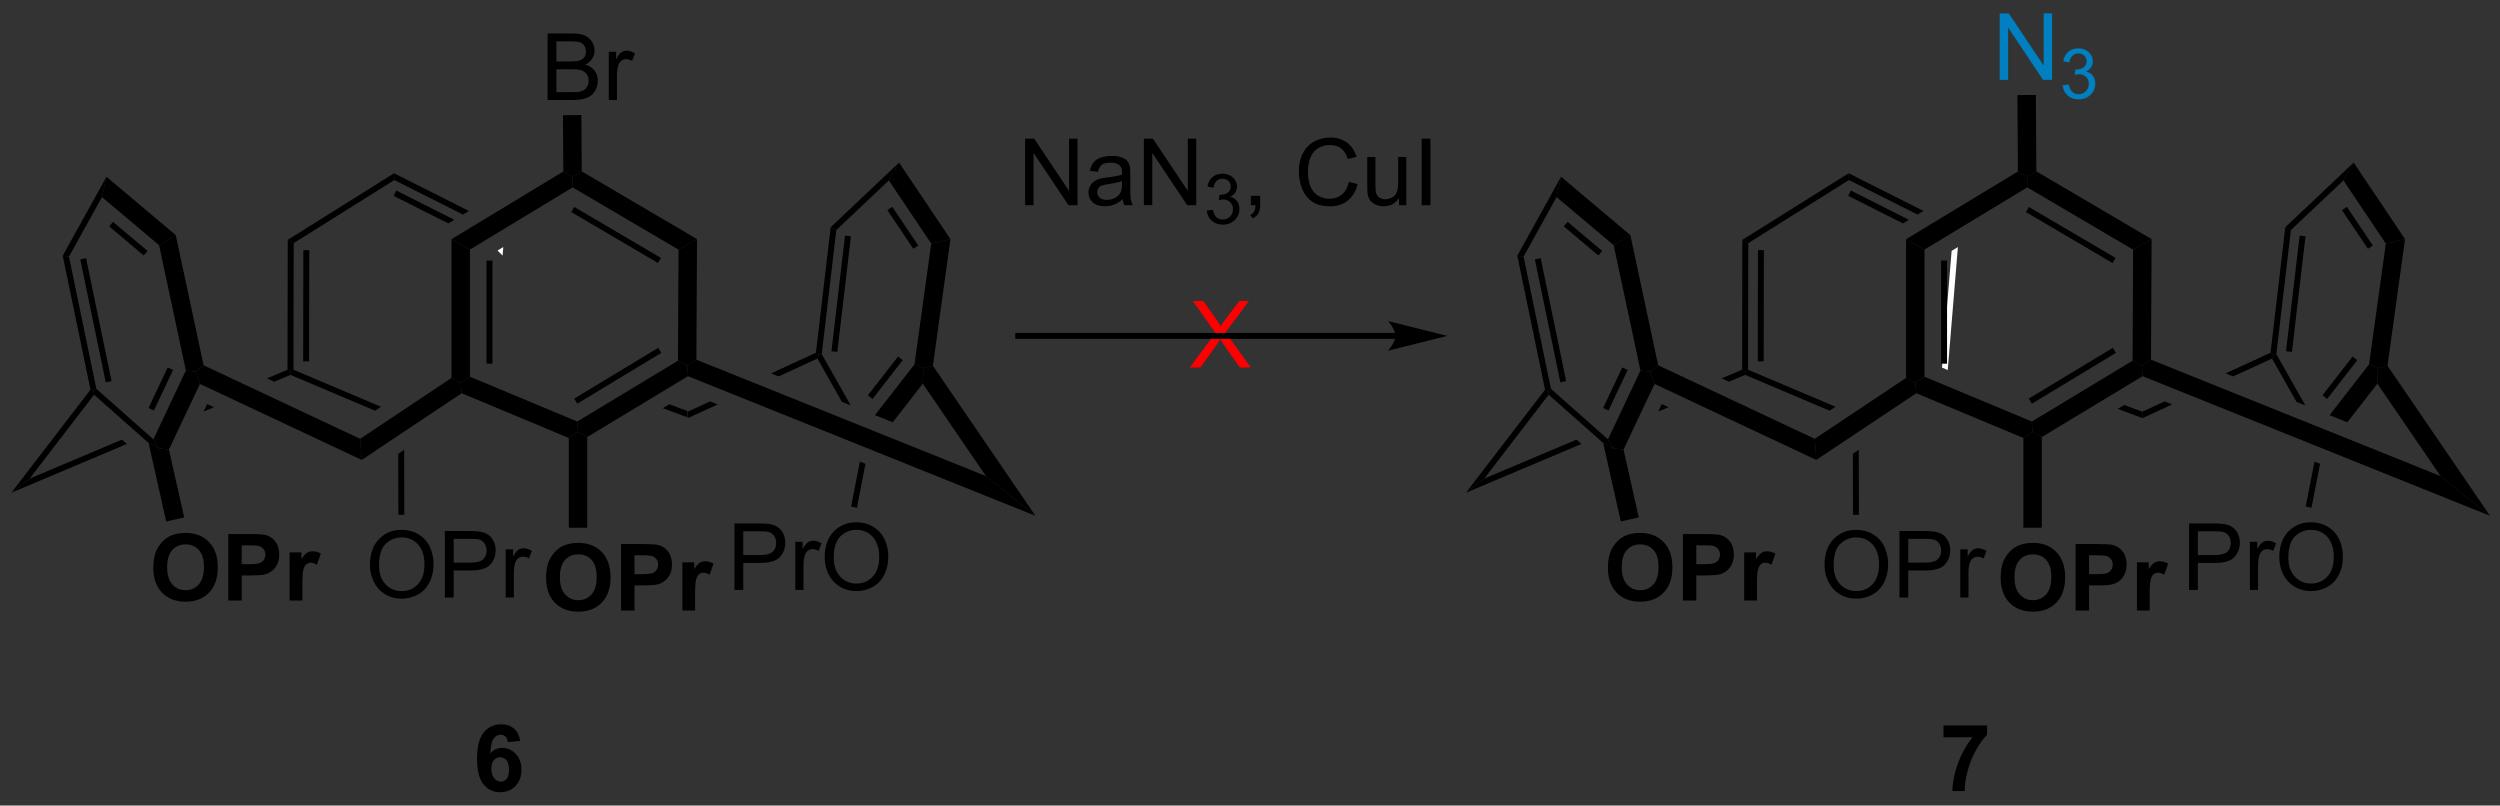 <?xml version="1.0" encoding="UTF-8"?>
<!DOCTYPE svg PUBLIC '-//W3C//DTD SVG 1.0//EN'
          'http://www.w3.org/TR/2001/REC-SVG-20010904/DTD/svg10.dtd'>
<svg stroke-dasharray="none" shape-rendering="auto" xmlns="http://www.w3.org/2000/svg" font-family="'Dialog'" text-rendering="auto" width="90" fill-opacity="1" color-interpolation="auto" color-rendering="auto" preserveAspectRatio="xMidYMid meet" font-size="12px" viewBox="0 0 90 29" fill="black" xmlns:xlink="http://www.w3.org/1999/xlink" stroke="black" image-rendering="auto" stroke-miterlimit="10" stroke-linecap="square" stroke-linejoin="miter" font-style="normal" stroke-width="1" height="29" stroke-dashoffset="0" font-weight="normal" stroke-opacity="1"
><rect x="0" y="0" width="90" height="29" fill="#333333" stroke="none"/><!--Generated by the Batik Graphics2D SVG Generator--><defs id="genericDefs"
  /><g
  ><defs id="defs1"
    ><clipPath clipPathUnits="userSpaceOnUse" id="clipPath1"
      ><path d="M0.633 1.583 L222.215 1.583 L222.215 72.577 L0.633 72.577 L0.633 1.583 Z"
      /></clipPath
      ><clipPath clipPathUnits="userSpaceOnUse" id="clipPath2"
      ><path d="M2.821 351.156 L2.821 420.176 L218.243 420.176 L218.243 351.156 Z"
      /></clipPath
    ></defs
    ><g transform="scale(0.406,0.406) translate(-0.633,-1.583) matrix(1.029,0,0,1.029,-2.269,-359.616)"
    ><path d="M60.49 385.854 L59.933 386.191 L59.933 386.191 L62.064 386.985 L62.044 386.433 L60.49 385.854 Z" stroke="none" clip-path="url(#clipPath2)"
    /></g
    ><g transform="matrix(0.418,0,0,0.418,-1.179,-146.708)"
    ><path d="M27.583 382.816 L25.819 383.561 L25.819 383.561 L26.44 383.853 L26.44 383.853 L27.838 383.263 L27.838 382.986 L27.583 382.816 ZM20.664 385.774 L20.359 386.42 L20.359 386.42 L21.244 386.046 L21.244 386.046 L20.664 385.774 ZM13.322 388.837 L5.376 392.192 L3.794 393.413 L13.746 389.212 L13.746 389.212 L13.322 388.837 Z" stroke="none" clip-path="url(#clipPath2)"
    /></g
    ><g transform="matrix(0.418,0,0,0.418,-1.179,-146.708)"
    ><path d="M49.85 400.729 Q49.85 399.854 50.111 399.26 Q50.306 398.823 50.645 398.476 Q50.983 398.127 51.384 397.958 Q51.921 397.731 52.619 397.731 Q53.884 397.731 54.645 398.518 Q55.405 399.302 55.405 400.7 Q55.405 402.088 54.65 402.872 Q53.897 403.656 52.634 403.656 Q51.358 403.656 50.603 402.877 Q49.85 402.096 49.85 400.729 ZM51.041 400.69 Q51.041 401.661 51.488 402.164 Q51.939 402.666 52.632 402.666 Q53.322 402.666 53.764 402.169 Q54.21 401.669 54.21 400.674 Q54.21 399.69 53.777 399.205 Q53.345 398.721 52.632 398.721 Q51.916 398.721 51.478 399.211 Q51.041 399.7 51.041 400.69 ZM56.307 403.557 L56.307 397.83 L58.162 397.83 Q59.216 397.83 59.537 397.916 Q60.029 398.044 60.359 398.476 Q60.693 398.909 60.693 399.591 Q60.693 400.12 60.5 400.479 Q60.31 400.838 60.016 401.044 Q59.721 401.247 59.417 401.315 Q59.003 401.396 58.216 401.396 L57.464 401.396 L57.464 403.557 L56.307 403.557 ZM57.464 398.799 L57.464 400.424 L58.096 400.424 Q58.779 400.424 59.008 400.336 Q59.24 400.245 59.37 400.054 Q59.503 399.862 59.503 399.606 Q59.503 399.294 59.318 399.091 Q59.136 398.888 58.854 398.838 Q58.646 398.799 58.021 398.799 L57.464 398.799 ZM62.685 403.557 L61.589 403.557 L61.589 399.409 L62.607 399.409 L62.607 399.997 Q62.87 399.58 63.078 399.448 Q63.287 399.315 63.552 399.315 Q63.927 399.315 64.276 399.521 L63.935 400.479 Q63.659 400.299 63.419 400.299 Q63.19 400.299 63.029 400.427 Q62.87 400.552 62.776 400.885 Q62.685 401.216 62.685 402.276 L62.685 403.557 Z" stroke="none" clip-path="url(#clipPath2)"
    /></g
    ><g transform="matrix(0.418,0,0,0.418,-1.179,-146.708)"
    ><path d="M34.682 399.647 Q34.682 398.22 35.448 397.416 Q36.214 396.608 37.425 396.608 Q38.216 396.608 38.852 396.988 Q39.49 397.366 39.823 398.043 Q40.159 398.72 40.159 399.579 Q40.159 400.452 39.807 401.139 Q39.456 401.827 38.81 402.181 Q38.167 402.535 37.419 402.535 Q36.612 402.535 35.974 402.145 Q35.339 401.751 35.011 401.077 Q34.682 400.4 34.682 399.647 ZM35.464 399.658 Q35.464 400.694 36.018 401.291 Q36.576 401.884 37.417 401.884 Q38.271 401.884 38.823 401.283 Q39.378 400.681 39.378 399.577 Q39.378 398.876 39.141 398.356 Q38.904 397.835 38.448 397.548 Q37.995 397.259 37.427 397.259 Q36.623 397.259 36.042 397.814 Q35.464 398.366 35.464 399.658 ZM41.134 402.436 L41.134 396.71 L43.296 396.71 Q43.866 396.71 44.166 396.764 Q44.587 396.835 44.871 397.033 Q45.158 397.228 45.332 397.585 Q45.507 397.939 45.507 398.366 Q45.507 399.095 45.041 399.603 Q44.577 400.108 43.361 400.108 L41.892 400.108 L41.892 402.436 L41.134 402.436 ZM41.892 399.431 L43.374 399.431 Q44.108 399.431 44.416 399.158 Q44.725 398.884 44.725 398.389 Q44.725 398.03 44.543 397.775 Q44.361 397.517 44.064 397.436 Q43.874 397.384 43.358 397.384 L41.892 397.384 L41.892 399.431 ZM46.374 402.436 L46.374 398.288 L47.007 398.288 L47.007 398.916 Q47.249 398.475 47.452 398.335 Q47.658 398.194 47.905 398.194 Q48.259 398.194 48.626 398.421 L48.384 399.072 Q48.126 398.921 47.869 398.921 Q47.639 398.921 47.455 399.059 Q47.272 399.197 47.194 399.444 Q47.077 399.819 47.077 400.264 L47.077 402.436 L46.374 402.436 Z" stroke="none" clip-path="url(#clipPath2)"
    /></g
    ><g transform="matrix(0.418,0,0,0.418,-1.179,-146.708)"
    ><path d="M66.077 401.785 L66.077 396.059 L68.239 396.059 Q68.809 396.059 69.108 396.113 Q69.53 396.184 69.814 396.382 Q70.1 396.577 70.275 396.934 Q70.45 397.288 70.45 397.715 Q70.45 398.444 69.983 398.952 Q69.52 399.457 68.304 399.457 L66.835 399.457 L66.835 401.785 L66.077 401.785 ZM66.835 398.78 L68.317 398.78 Q69.051 398.78 69.358 398.507 Q69.668 398.233 69.668 397.738 Q69.668 397.379 69.486 397.124 Q69.304 396.866 69.007 396.785 Q68.817 396.733 68.301 396.733 L66.835 396.733 L66.835 398.78 ZM71.317 401.785 L71.317 397.637 L71.95 397.637 L71.95 398.264 Q72.192 397.824 72.395 397.684 Q72.6 397.543 72.848 397.543 Q73.202 397.543 73.569 397.77 L73.327 398.421 Q73.069 398.27 72.811 398.27 Q72.582 398.27 72.397 398.408 Q72.215 398.546 72.137 398.793 Q72.02 399.168 72.02 399.613 L72.02 401.785 L71.317 401.785 ZM73.848 398.996 Q73.848 397.569 74.614 396.764 Q75.379 395.957 76.59 395.957 Q77.382 395.957 78.017 396.337 Q78.655 396.715 78.989 397.392 Q79.325 398.069 79.325 398.928 Q79.325 399.801 78.973 400.488 Q78.621 401.176 77.975 401.53 Q77.332 401.884 76.585 401.884 Q75.778 401.884 75.14 401.494 Q74.504 401.1 74.176 400.426 Q73.848 399.749 73.848 398.996 ZM74.629 399.007 Q74.629 400.043 75.184 400.639 Q75.741 401.233 76.582 401.233 Q77.436 401.233 77.989 400.632 Q78.543 400.03 78.543 398.926 Q78.543 398.225 78.306 397.705 Q78.069 397.184 77.614 396.897 Q77.16 396.608 76.593 396.608 Q75.788 396.608 75.207 397.163 Q74.629 397.715 74.629 399.007 Z" stroke="none" clip-path="url(#clipPath2)"
    /></g
    ><g transform="matrix(0.418,0,0,0.418,-1.179,-146.708)"
    ><path d="M11.119 384.465 L10.886 384.6 L10.613 384.537 L8.222 372.998 L8.76 373.079 ZM12.428 383.799 L10.235 373.214 L9.735 373.318 L11.928 383.903 Z" stroke="none" clip-path="url(#clipPath2)"
    /></g
    ><g transform="matrix(0.418,0,0,0.418,-1.179,-146.708)"
    ><path d="M16.031 388.812 L16.537 389.6 L15.617 389.127 L10.922 384.972 L10.886 384.6 L11.119 384.465 Z" stroke="none" clip-path="url(#clipPath2)"
    /></g
    ><g transform="matrix(0.418,0,0,0.418,-1.179,-146.708)"
    ><path d="M17.371 389.692 L16.537 389.6 L16.031 388.812 L18.829 382.889 L19.662 382.986 L20.041 384.041 ZM16.074 386.332 L17.722 382.843 L17.261 382.625 L15.613 386.114 Z" stroke="none" clip-path="url(#clipPath2)"
    /></g
    ><g transform="matrix(0.418,0,0,0.418,-1.179,-146.708)"
    ><path d="M76.877 390.73 L76.121 394.606 L76.621 394.704 L77.359 390.923 L77.359 390.923 L76.877 390.73 Z" stroke="none" clip-path="url(#clipPath2)"
    /></g
    ><g transform="matrix(0.418,0,0,0.418,-1.179,-146.708)"
    ><path d="M84.677 371.572 L83.021 371.954 L79.372 366.515 L80.253 364.98 ZM81.903 372.118 L79.669 368.789 L79.245 369.073 L81.479 372.402 Z" stroke="none" clip-path="url(#clipPath2)"
    /></g
    ><g transform="matrix(0.418,0,0,0.418,-1.179,-146.708)"
    ><path d="M80.253 364.98 L79.372 366.515 L74.847 370.791 L74.362 370.547 Z" stroke="none" clip-path="url(#clipPath2)"
    /></g
    ><g transform="matrix(0.418,0,0,0.418,-1.179,-146.708)"
    ><path d="M74.362 370.547 L74.847 370.791 L73.592 381.474 L73.329 381.527 L73.092 381.355 ZM75.599 371.265 L74.428 381.225 L74.935 381.285 L76.106 371.325 Z" stroke="none" clip-path="url(#clipPath2)"
    /></g
    ><g transform="matrix(0.418,0,0,0.418,-1.179,-146.708)"
    ><path d="M73.592 381.474 L73.329 381.527 L73.222 381.857 L75.331 385.587 L75.331 385.587 L76.089 385.892 L76.089 385.892 L73.592 381.474 Z" stroke="none" clip-path="url(#clipPath2)"
    /></g
    ><g transform="matrix(0.418,0,0,0.418,-1.179,-146.708)"
    ><path d="M16.521 372.09 L17.959 371.226 L20.355 382.435 L19.662 382.986 L18.829 382.889 Z" stroke="none" clip-path="url(#clipPath2)"
    /></g
    ><g transform="matrix(0.418,0,0,0.418,-1.179,-146.708)"
    ><path d="M11.604 367.95 L11.991 366.201 L17.959 371.226 L16.521 372.09 ZM12.223 370.473 L15.2 372.98 L15.529 372.589 L12.552 370.083 Z" stroke="none" clip-path="url(#clipPath2)"
    /></g
    ><g transform="matrix(0.418,0,0,0.418,-1.179,-146.708)"
    ><path d="M8.76 373.079 L8.222 372.998 L11.991 366.201 L11.604 367.95 Z" stroke="none" clip-path="url(#clipPath2)"
    /></g
    ><g transform="matrix(0.418,0,0,0.418,-1.179,-146.708)"
    ><path d="M28.093 382.817 L27.838 382.986 L27.838 383.263 L35.12 386.347 L35.12 386.347 L35.628 386.008 L35.628 386.008 L28.093 382.817 Z" stroke="none" clip-path="url(#clipPath2)"
    /></g
    ><g transform="matrix(0.418,0,0,0.418,-1.179,-146.708)"
    ><path d="M28.947 372.52 L28.93 382.095 L29.44 382.096 L29.457 372.521 L28.947 372.52 ZM27.603 371.633 L27.583 382.816 L27.838 382.986 L28.093 382.817 L28.113 371.916 L27.603 371.633 Z" stroke="none" clip-path="url(#clipPath2)"
    /></g
    ><g transform="matrix(0.418,0,0,0.418,-1.179,-146.708)"
    ><path d="M36.756 365.898 L36.783 366.483 L28.113 371.916 L27.603 371.633 Z" stroke="none" clip-path="url(#clipPath2)"
    /></g
    ><g transform="matrix(0.418,0,0,0.418,-1.179,-146.708)"
    ><path d="M83.167 382.478 L82.338 382.673 L81.582 382.354 L83.021 371.954 L84.677 371.572 Z" stroke="none" clip-path="url(#clipPath2)"
    /></g
    ><g transform="matrix(0.418,0,0,0.418,-1.179,-146.708)"
    ><path d="M53.395 396.429 L51.808 396.429 L51.808 388.696 L52.601 388.168 L53.395 388.615 Z" stroke="none" clip-path="url(#clipPath2)"
    /></g
    ><g transform="matrix(0.418,0,0,0.418,-1.179,-146.708)"
    ><path d="M37.629 389.716 L37.12 390.056 L37.131 395.315 L37.641 395.314 L37.629 389.716 Z" stroke="none" clip-path="url(#clipPath2)"
    /></g
    ><g transform="matrix(0.418,0,0,0.418,-1.179,-146.708)"
    ><path d="M62.798 381.955 L62.002 382.491 L61.21 382.042 L61.258 372.476 L62.85 371.57 Z" stroke="none" clip-path="url(#clipPath2)"
    /></g
    ><g transform="matrix(0.418,0,0,0.418,-1.179,-146.708)"
    ><path d="M62.85 371.57 L61.258 372.476 L52.139 367.114 L52.133 366.19 L52.923 365.734 ZM59.746 373.189 L52.28 368.8 L52.022 369.239 L59.488 373.629 Z" stroke="none" clip-path="url(#clipPath2)"
    /></g
    ><g transform="matrix(0.418,0,0,0.418,-1.179,-146.708)"
    ><path d="M59.51 380.933 L52.274 385.303 L52.538 385.74 L59.774 381.37 L59.51 380.933 ZM61.21 382.042 L52.536 387.28 L52.601 388.168 L53.395 388.615 L62.073 383.375 L62.002 382.491 L61.21 382.042 Z" stroke="none" clip-path="url(#clipPath2)"
    /></g
    ><g transform="matrix(0.418,0,0,0.418,-1.179,-146.708)"
    ><path d="M16.025 399.87 Q16.025 398.995 16.285 398.401 Q16.481 397.963 16.819 397.617 Q17.158 397.268 17.559 397.099 Q18.095 396.872 18.793 396.872 Q20.059 396.872 20.819 397.659 Q21.58 398.443 21.58 399.841 Q21.58 401.229 20.825 402.013 Q20.072 402.797 18.809 402.797 Q17.533 402.797 16.778 402.018 Q16.025 401.237 16.025 399.87 ZM17.215 399.831 Q17.215 400.802 17.663 401.305 Q18.114 401.807 18.806 401.807 Q19.496 401.807 19.939 401.31 Q20.384 400.81 20.384 399.815 Q20.384 398.831 19.952 398.346 Q19.52 397.862 18.806 397.862 Q18.09 397.862 17.653 398.351 Q17.215 398.841 17.215 399.831 ZM22.482 402.698 L22.482 396.971 L24.336 396.971 Q25.391 396.971 25.711 397.057 Q26.203 397.185 26.534 397.617 Q26.867 398.049 26.867 398.732 Q26.867 399.26 26.675 399.62 Q26.485 399.979 26.19 400.185 Q25.896 400.388 25.591 400.456 Q25.177 400.536 24.391 400.536 L23.638 400.536 L23.638 402.698 L22.482 402.698 ZM23.638 397.94 L23.638 399.565 L24.271 399.565 Q24.953 399.565 25.183 399.476 Q25.414 399.385 25.545 399.195 Q25.677 399.002 25.677 398.747 Q25.677 398.435 25.492 398.232 Q25.31 398.029 25.029 397.979 Q24.821 397.94 24.196 397.94 L23.638 397.94 ZM28.86 402.698 L27.763 402.698 L27.763 398.549 L28.782 398.549 L28.782 399.138 Q29.045 398.721 29.253 398.588 Q29.461 398.456 29.727 398.456 Q30.102 398.456 30.451 398.661 L30.11 399.62 Q29.834 399.44 29.594 399.44 Q29.365 399.44 29.203 399.568 Q29.045 399.693 28.951 400.026 Q28.86 400.357 28.86 401.417 L28.86 402.698 Z" stroke="none" clip-path="url(#clipPath2)"
    /></g
    ><g transform="matrix(0.418,0,0,0.418,-1.179,-146.708)"
    ><path d="M80.163 381.683 L77.567 385.019 L77.97 385.333 L80.566 381.997 L80.163 381.683 ZM81.582 382.354 L78.176 386.73 L78.176 386.73 L79.708 387.346 L79.708 387.346 L82.297 384.019 L82.338 382.673 L81.582 382.354 Z" stroke="none" clip-path="url(#clipPath2)"
    /></g
    ><g transform="matrix(0.418,0,0,0.418,-1.179,-146.708)"
    ><path d="M73.092 381.355 L69.225 383.133 L69.225 383.133 L69.876 383.395 L69.876 383.395 L73.222 381.857 L73.329 381.527 L73.092 381.355 ZM63.976 385.545 L62.044 386.433 L62.064 386.985 L64.628 385.807 L63.976 385.545 Z" stroke="none" clip-path="url(#clipPath2)"
    /></g
    ><g transform="matrix(0.418,0,0,0.418,-1.179,-146.708)"
    ><path d="M62.073 383.375 L62.002 382.491 L62.798 381.955 L87.733 391.976 L91.995 395.399 Z" stroke="none" clip-path="url(#clipPath2)"
    /></g
    ><g transform="matrix(0.418,0,0,0.418,-1.179,-146.708)"
    ><path d="M82.297 384.019 L82.338 382.673 L83.167 382.478 L91.995 395.399 L87.733 391.976 Z" stroke="none" clip-path="url(#clipPath2)"
    /></g
    ><g transform="matrix(0.418,0,0,0.418,-1.179,-146.708)"
    ><path d="M15.617 389.127 L16.537 389.6 L17.371 389.692 L18.684 395.538 L17.135 395.886 Z" stroke="none" clip-path="url(#clipPath2)"
    /></g
    ><g transform="matrix(0.418,0,0,0.418,-1.179,-146.708)"
    ><path d="M33.837 388.769 L33.973 390.587 L20.041 384.041 L19.662 382.986 L20.355 382.435 Z" stroke="none" clip-path="url(#clipPath2)"
    /></g
    ><g transform="matrix(0.418,0,0,0.418,-1.179,-146.708)"
    ><path d="M10.613 384.537 L10.886 384.6 L10.922 384.972 L5.376 392.192 L3.794 393.413 Z" stroke="none" clip-path="url(#clipPath2)"
    /></g
    ><g fill="white" transform="matrix(0.418,0,0,0.418,-1.179,-146.708)" stroke="white"
    ><path d="M46.167 372.254 L45.671 372.554 L45.671 372.554 L46.106 372.99 L46.106 372.99 L46.167 372.254 Z" stroke="none" clip-path="url(#clipPath2)"
    /></g
    ><g transform="matrix(0.418,0,0,0.418,-1.179,-146.708)"
    ><path d="M36.756 365.898 L36.783 366.483 L42.688 369.456 L42.688 369.456 L43.203 369.144 L43.203 369.144 L36.756 365.898 ZM36.951 367.388 L36.721 367.844 L41.432 370.216 L41.432 370.216 L41.947 369.904 L41.947 369.904 L36.951 367.388 Z" stroke="none" clip-path="url(#clipPath2)"
    /></g
    ><g transform="matrix(0.418,0,0,0.418,-1.179,-146.708)"
    ><path d="M43.292 372.47 L41.704 371.576 L51.336 365.745 L52.133 366.19 L52.139 367.114 Z" stroke="none" clip-path="url(#clipPath2)"
    /></g
    ><g transform="matrix(0.418,0,0,0.418,-1.179,-146.708)"
    ><path d="M33.973 390.587 L33.837 388.769 L41.704 383.524 L42.498 383.949 L42.585 384.845 Z" stroke="none" clip-path="url(#clipPath2)"
    /></g
    ><g transform="matrix(0.418,0,0,0.418,-1.179,-146.708)"
    ><path d="M42.585 384.845 L42.498 383.949 L43.292 383.42 L52.536 387.28 L52.601 388.168 L51.808 388.696 Z" stroke="none" clip-path="url(#clipPath2)"
    /></g
    ><g transform="matrix(0.418,0,0,0.418,-1.179,-146.708)"
    ><path d="M41.704 371.576 L43.292 372.47 L43.292 383.42 L42.498 383.949 L41.704 383.524 ZM44.723 373.421 L44.723 382.297 L45.233 382.297 L45.233 373.421 Z" stroke="none" clip-path="url(#clipPath2)"
    /></g
    ><g transform="matrix(0.418,0,0,0.418,-1.179,-146.708)"
    ><path d="M185.766 385.854 L185.209 386.191 L185.209 386.191 L187.34 386.985 L187.32 386.433 L185.766 385.854 Z" stroke="none" clip-path="url(#clipPath2)"
    /></g
    ><g transform="matrix(0.418,0,0,0.418,-1.179,-146.708)"
    ><path d="M152.859 382.816 L151.095 383.561 L151.095 383.561 L151.716 383.853 L151.716 383.853 L153.114 383.263 L153.114 382.986 L152.859 382.816 ZM145.94 385.774 L145.635 386.42 L145.635 386.42 L146.519 386.046 L146.519 386.046 L145.94 385.774 ZM138.598 388.837 L130.652 392.192 L129.07 393.413 L139.022 389.212 L139.022 389.212 L138.598 388.837 Z" stroke="none" clip-path="url(#clipPath2)"
    /></g
    ><g transform="matrix(0.418,0,0,0.418,-1.179,-146.708)"
    ><path d="M175.126 400.729 Q175.126 399.854 175.387 399.26 Q175.582 398.823 175.921 398.476 Q176.259 398.127 176.66 397.958 Q177.197 397.731 177.895 397.731 Q179.16 397.731 179.921 398.518 Q180.681 399.302 180.681 400.7 Q180.681 402.088 179.926 402.872 Q179.173 403.656 177.91 403.656 Q176.634 403.656 175.879 402.877 Q175.126 402.096 175.126 400.729 ZM176.317 400.69 Q176.317 401.661 176.764 402.164 Q177.215 402.666 177.908 402.666 Q178.598 402.666 179.041 402.169 Q179.486 401.669 179.486 400.674 Q179.486 399.69 179.054 399.205 Q178.621 398.721 177.908 398.721 Q177.192 398.721 176.754 399.211 Q176.317 399.7 176.317 400.69 ZM181.583 403.557 L181.583 397.83 L183.438 397.83 Q184.492 397.83 184.813 397.916 Q185.305 398.044 185.636 398.476 Q185.969 398.909 185.969 399.591 Q185.969 400.12 185.776 400.479 Q185.586 400.838 185.292 401.044 Q184.998 401.247 184.693 401.315 Q184.279 401.396 183.492 401.396 L182.74 401.396 L182.74 403.557 L181.583 403.557 ZM182.74 398.799 L182.74 400.424 L183.373 400.424 Q184.055 400.424 184.284 400.336 Q184.516 400.245 184.646 400.054 Q184.779 399.862 184.779 399.606 Q184.779 399.294 184.594 399.091 Q184.412 398.888 184.13 398.838 Q183.922 398.799 183.297 398.799 L182.74 398.799 ZM187.961 403.557 L186.865 403.557 L186.865 399.409 L187.883 399.409 L187.883 399.997 Q188.146 399.58 188.354 399.448 Q188.563 399.315 188.828 399.315 Q189.203 399.315 189.552 399.521 L189.211 400.479 Q188.935 400.299 188.696 400.299 Q188.466 400.299 188.305 400.427 Q188.146 400.552 188.052 400.885 Q187.961 401.216 187.961 402.276 L187.961 403.557 Z" stroke="none" clip-path="url(#clipPath2)"
    /></g
    ><g transform="matrix(0.418,0,0,0.418,-1.179,-146.708)"
    ><path d="M159.958 399.647 Q159.958 398.22 160.724 397.416 Q161.49 396.608 162.701 396.608 Q163.492 396.608 164.128 396.988 Q164.766 397.366 165.099 398.043 Q165.435 398.72 165.435 399.579 Q165.435 400.452 165.083 401.139 Q164.732 401.827 164.086 402.181 Q163.443 402.535 162.695 402.535 Q161.888 402.535 161.25 402.145 Q160.615 401.751 160.286 401.077 Q159.958 400.4 159.958 399.647 ZM160.74 399.658 Q160.74 400.694 161.294 401.291 Q161.852 401.884 162.693 401.884 Q163.547 401.884 164.099 401.283 Q164.654 400.681 164.654 399.577 Q164.654 398.876 164.417 398.356 Q164.18 397.835 163.724 397.548 Q163.271 397.259 162.703 397.259 Q161.899 397.259 161.318 397.814 Q160.74 398.366 160.74 399.658 ZM166.41 402.436 L166.41 396.71 L168.572 396.71 Q169.142 396.71 169.441 396.764 Q169.863 396.835 170.147 397.033 Q170.434 397.228 170.608 397.585 Q170.783 397.939 170.783 398.366 Q170.783 399.095 170.316 399.603 Q169.853 400.108 168.637 400.108 L167.168 400.108 L167.168 402.436 L166.41 402.436 ZM167.168 399.431 L168.65 399.431 Q169.384 399.431 169.691 399.158 Q170.001 398.884 170.001 398.389 Q170.001 398.03 169.819 397.775 Q169.637 397.517 169.34 397.436 Q169.15 397.384 168.634 397.384 L167.168 397.384 L167.168 399.431 ZM171.65 402.436 L171.65 398.288 L172.283 398.288 L172.283 398.916 Q172.525 398.475 172.728 398.335 Q172.934 398.194 173.181 398.194 Q173.535 398.194 173.902 398.421 L173.66 399.072 Q173.402 398.921 173.145 398.921 Q172.916 398.921 172.731 399.059 Q172.548 399.197 172.47 399.444 Q172.353 399.819 172.353 400.264 L172.353 402.436 L171.65 402.436 Z" stroke="none" clip-path="url(#clipPath2)"
    /></g
    ><g transform="matrix(0.418,0,0,0.418,-1.179,-146.708)"
    ><path d="M191.353 401.785 L191.353 396.059 L193.514 396.059 Q194.085 396.059 194.384 396.113 Q194.806 396.184 195.09 396.382 Q195.376 396.577 195.551 396.934 Q195.726 397.288 195.726 397.715 Q195.726 398.444 195.259 398.952 Q194.796 399.457 193.58 399.457 L192.111 399.457 L192.111 401.785 L191.353 401.785 ZM192.111 398.78 L193.593 398.78 Q194.327 398.78 194.634 398.507 Q194.944 398.233 194.944 397.738 Q194.944 397.379 194.762 397.124 Q194.58 396.866 194.283 396.785 Q194.093 396.733 193.577 396.733 L192.111 396.733 L192.111 398.78 ZM196.593 401.785 L196.593 397.637 L197.226 397.637 L197.226 398.264 Q197.468 397.824 197.671 397.684 Q197.876 397.543 198.124 397.543 Q198.478 397.543 198.845 397.77 L198.603 398.421 Q198.345 398.27 198.088 398.27 Q197.858 398.27 197.673 398.408 Q197.491 398.546 197.413 398.793 Q197.296 399.168 197.296 399.613 L197.296 401.785 L196.593 401.785 ZM199.124 398.996 Q199.124 397.569 199.889 396.764 Q200.655 395.957 201.866 395.957 Q202.658 395.957 203.293 396.337 Q203.931 396.715 204.264 397.392 Q204.601 398.069 204.601 398.928 Q204.601 399.801 204.249 400.488 Q203.897 401.176 203.251 401.53 Q202.608 401.884 201.861 401.884 Q201.054 401.884 200.416 401.494 Q199.78 401.1 199.452 400.426 Q199.124 399.749 199.124 398.996 ZM199.905 399.007 Q199.905 400.043 200.46 400.639 Q201.017 401.233 201.858 401.233 Q202.713 401.233 203.264 400.632 Q203.819 400.03 203.819 398.926 Q203.819 398.225 203.582 397.705 Q203.345 397.184 202.889 396.897 Q202.436 396.608 201.869 396.608 Q201.064 396.608 200.483 397.163 Q199.905 397.715 199.905 399.007 Z" stroke="none" clip-path="url(#clipPath2)"
    /></g
    ><g transform="matrix(0.418,0,0,0.418,-1.179,-146.708)"
    ><path d="M136.395 384.465 L136.162 384.6 L135.889 384.537 L133.498 372.998 L134.036 373.079 ZM137.704 383.799 L135.511 373.214 L135.011 373.318 L137.204 383.903 Z" stroke="none" clip-path="url(#clipPath2)"
    /></g
    ><g transform="matrix(0.418,0,0,0.418,-1.179,-146.708)"
    ><path d="M141.307 388.812 L141.813 389.6 L140.893 389.127 L136.198 384.972 L136.162 384.6 L136.395 384.465 Z" stroke="none" clip-path="url(#clipPath2)"
    /></g
    ><g transform="matrix(0.418,0,0,0.418,-1.179,-146.708)"
    ><path d="M142.647 389.692 L141.813 389.6 L141.307 388.812 L144.105 382.889 L144.938 382.986 L145.317 384.041 ZM141.35 386.332 L142.999 382.843 L142.537 382.625 L140.889 386.114 Z" stroke="none" clip-path="url(#clipPath2)"
    /></g
    ><g transform="matrix(0.418,0,0,0.418,-1.179,-146.708)"
    ><path d="M202.154 390.73 L201.397 394.606 L201.898 394.704 L202.636 390.923 L202.636 390.923 L202.154 390.73 Z" stroke="none" clip-path="url(#clipPath2)"
    /></g
    ><g transform="matrix(0.418,0,0,0.418,-1.179,-146.708)"
    ><path d="M209.952 371.572 L208.297 371.954 L204.648 366.515 L205.53 364.98 ZM207.179 372.118 L204.945 368.789 L204.521 369.073 L206.755 372.402 Z" stroke="none" clip-path="url(#clipPath2)"
    /></g
    ><g transform="matrix(0.418,0,0,0.418,-1.179,-146.708)"
    ><path d="M205.53 364.98 L204.648 366.515 L200.123 370.791 L199.638 370.547 Z" stroke="none" clip-path="url(#clipPath2)"
    /></g
    ><g transform="matrix(0.418,0,0,0.418,-1.179,-146.708)"
    ><path d="M199.638 370.547 L200.123 370.791 L198.868 381.474 L198.605 381.527 L198.368 381.355 ZM200.875 371.265 L199.704 381.225 L200.211 381.285 L201.382 371.325 Z" stroke="none" clip-path="url(#clipPath2)"
    /></g
    ><g transform="matrix(0.418,0,0,0.418,-1.179,-146.708)"
    ><path d="M198.868 381.474 L198.605 381.527 L198.498 381.857 L200.607 385.587 L200.607 385.587 L201.365 385.892 L201.365 385.892 L198.868 381.474 Z" stroke="none" clip-path="url(#clipPath2)"
    /></g
    ><g transform="matrix(0.418,0,0,0.418,-1.179,-146.708)"
    ><path d="M141.797 372.09 L143.235 371.226 L145.631 382.435 L144.938 382.986 L144.105 382.889 Z" stroke="none" clip-path="url(#clipPath2)"
    /></g
    ><g transform="matrix(0.418,0,0,0.418,-1.179,-146.708)"
    ><path d="M136.88 367.95 L137.267 366.201 L143.235 371.226 L141.797 372.09 ZM137.5 370.473 L140.476 372.98 L140.805 372.589 L137.828 370.083 Z" stroke="none" clip-path="url(#clipPath2)"
    /></g
    ><g transform="matrix(0.418,0,0,0.418,-1.179,-146.708)"
    ><path d="M134.036 373.079 L133.498 372.998 L137.267 366.201 L136.88 367.95 Z" stroke="none" clip-path="url(#clipPath2)"
    /></g
    ><g transform="matrix(0.418,0,0,0.418,-1.179,-146.708)"
    ><path d="M153.369 382.817 L153.114 382.986 L153.114 383.263 L160.396 386.347 L160.396 386.347 L160.905 386.008 L160.905 386.008 L153.369 382.817 Z" stroke="none" clip-path="url(#clipPath2)"
    /></g
    ><g transform="matrix(0.418,0,0,0.418,-1.179,-146.708)"
    ><path d="M154.223 372.52 L154.206 382.095 L154.716 382.096 L154.733 372.521 L154.223 372.52 ZM152.879 371.633 L152.859 382.816 L153.114 382.986 L153.369 382.817 L153.389 371.916 L152.879 371.633 Z" stroke="none" clip-path="url(#clipPath2)"
    /></g
    ><g transform="matrix(0.418,0,0,0.418,-1.179,-146.708)"
    ><path d="M162.032 365.898 L162.059 366.483 L153.389 371.916 L152.879 371.633 Z" stroke="none" clip-path="url(#clipPath2)"
    /></g
    ><g transform="matrix(0.418,0,0,0.418,-1.179,-146.708)"
    ><path d="M208.443 382.478 L207.614 382.673 L206.857 382.354 L208.297 371.954 L209.952 371.572 Z" stroke="none" clip-path="url(#clipPath2)"
    /></g
    ><g transform="matrix(0.418,0,0,0.418,-1.179,-146.708)"
    ><path d="M178.671 396.429 L177.084 396.429 L177.084 388.696 L177.877 388.168 L178.671 388.615 Z" stroke="none" clip-path="url(#clipPath2)"
    /></g
    ><g transform="matrix(0.418,0,0,0.418,-1.179,-146.708)"
    ><path d="M162.905 389.716 L162.396 390.056 L162.396 390.056 L162.407 395.315 L162.917 395.314 L162.905 389.716 Z" stroke="none" clip-path="url(#clipPath2)"
    /></g
    ><g transform="matrix(0.418,0,0,0.418,-1.179,-146.708)"
    ><path d="M188.074 381.955 L187.278 382.491 L186.486 382.042 L186.534 372.476 L188.126 371.57 Z" stroke="none" clip-path="url(#clipPath2)"
    /></g
    ><g transform="matrix(0.418,0,0,0.418,-1.179,-146.708)"
    ><path d="M188.126 371.57 L186.534 372.476 L177.415 367.114 L177.409 366.19 L178.2 365.734 ZM185.022 373.189 L177.556 368.8 L177.298 369.239 L184.764 373.629 Z" stroke="none" clip-path="url(#clipPath2)"
    /></g
    ><g transform="matrix(0.418,0,0,0.418,-1.179,-146.708)"
    ><path d="M184.786 380.933 L177.55 385.303 L177.814 385.74 L185.05 381.37 L184.786 380.933 ZM186.486 382.042 L177.812 387.28 L177.877 388.168 L178.671 388.615 L187.349 383.375 L187.278 382.491 L186.486 382.042 Z" stroke="none" clip-path="url(#clipPath2)"
    /></g
    ><g transform="matrix(0.418,0,0,0.418,-1.179,-146.708)"
    ><path d="M141.301 399.87 Q141.301 398.995 141.562 398.401 Q141.757 397.963 142.095 397.617 Q142.434 397.268 142.835 397.099 Q143.371 396.872 144.069 396.872 Q145.335 396.872 146.095 397.659 Q146.856 398.443 146.856 399.841 Q146.856 401.229 146.101 402.013 Q145.348 402.797 144.085 402.797 Q142.809 402.797 142.054 402.018 Q141.301 401.237 141.301 399.87 ZM142.491 399.831 Q142.491 400.802 142.939 401.305 Q143.39 401.807 144.082 401.807 Q144.773 401.807 145.215 401.31 Q145.661 400.81 145.661 399.815 Q145.661 398.831 145.228 398.346 Q144.796 397.862 144.082 397.862 Q143.366 397.862 142.929 398.351 Q142.491 398.841 142.491 399.831 ZM147.758 402.698 L147.758 396.971 L149.612 396.971 Q150.667 396.971 150.987 397.057 Q151.48 397.185 151.81 397.617 Q152.144 398.049 152.144 398.732 Q152.144 399.26 151.951 399.62 Q151.761 399.979 151.466 400.185 Q151.172 400.388 150.868 400.456 Q150.453 400.536 149.667 400.536 L148.914 400.536 L148.914 402.698 L147.758 402.698 ZM148.914 397.94 L148.914 399.565 L149.547 399.565 Q150.23 399.565 150.459 399.476 Q150.69 399.385 150.821 399.195 Q150.953 399.002 150.953 398.747 Q150.953 398.435 150.769 398.232 Q150.586 398.029 150.305 397.979 Q150.097 397.94 149.472 397.94 L148.914 397.94 ZM154.136 402.698 L153.039 402.698 L153.039 398.549 L154.058 398.549 L154.058 399.138 Q154.321 398.721 154.529 398.588 Q154.737 398.456 155.003 398.456 Q155.378 398.456 155.727 398.661 L155.386 399.62 Q155.11 399.44 154.87 399.44 Q154.641 399.44 154.48 399.568 Q154.321 399.693 154.227 400.026 Q154.136 400.357 154.136 401.417 L154.136 402.698 Z" stroke="none" clip-path="url(#clipPath2)"
    /></g
    ><g transform="matrix(0.418,0,0,0.418,-1.179,-146.708)"
    ><path d="M205.44 381.683 L202.843 385.019 L203.246 385.333 L205.842 381.997 L205.44 381.683 ZM206.857 382.354 L203.452 386.73 L203.452 386.73 L204.984 387.346 L204.984 387.346 L207.573 384.019 L207.614 382.673 L206.857 382.354 Z" stroke="none" clip-path="url(#clipPath2)"
    /></g
    ><g transform="matrix(0.418,0,0,0.418,-1.179,-146.708)"
    ><path d="M198.368 381.355 L194.501 383.133 L194.501 383.133 L195.153 383.395 L195.153 383.395 L198.498 381.857 L198.605 381.527 L198.368 381.355 ZM189.252 385.545 L187.32 386.433 L187.34 386.985 L189.904 385.807 L189.904 385.807 L189.252 385.545 Z" stroke="none" clip-path="url(#clipPath2)"
    /></g
    ><g transform="matrix(0.418,0,0,0.418,-1.179,-146.708)"
    ><path d="M187.349 383.375 L187.278 382.491 L188.074 381.955 L213.009 391.976 L217.271 395.399 Z" stroke="none" clip-path="url(#clipPath2)"
    /></g
    ><g transform="matrix(0.418,0,0,0.418,-1.179,-146.708)"
    ><path d="M207.573 384.019 L207.614 382.673 L208.443 382.478 L217.271 395.399 L213.009 391.976 Z" stroke="none" clip-path="url(#clipPath2)"
    /></g
    ><g transform="matrix(0.418,0,0,0.418,-1.179,-146.708)"
    ><path d="M140.893 389.127 L141.813 389.6 L142.647 389.692 L143.96 395.538 L142.411 395.886 Z" stroke="none" clip-path="url(#clipPath2)"
    /></g
    ><g transform="matrix(0.418,0,0,0.418,-1.179,-146.708)"
    ><path d="M159.113 388.769 L159.249 390.587 L145.317 384.041 L144.938 382.986 L145.631 382.435 Z" stroke="none" clip-path="url(#clipPath2)"
    /></g
    ><g transform="matrix(0.418,0,0,0.418,-1.179,-146.708)"
    ><path d="M135.889 384.537 L136.162 384.6 L136.198 384.972 L130.652 392.192 L129.07 393.413 Z" stroke="none" clip-path="url(#clipPath2)"
    /></g
    ><g fill="white" transform="matrix(0.418,0,0,0.418,-1.179,-146.708)" stroke="white"
    ><path d="M171.443 372.254 L170.904 372.58 L170.904 372.58 L170.074 382.636 L170.074 382.636 L170.569 382.843 L170.569 382.843 L171.443 372.254 Z" stroke="none" clip-path="url(#clipPath2)"
    /></g
    ><g transform="matrix(0.418,0,0,0.418,-1.179,-146.708)"
    ><path d="M162.032 365.898 L162.059 366.483 L167.964 369.456 L167.964 369.456 L168.479 369.144 L162.032 365.898 ZM162.227 367.388 L161.997 367.844 L166.708 370.216 L166.708 370.216 L167.223 369.904 L162.227 367.388 Z" stroke="none" clip-path="url(#clipPath2)"
    /></g
    ><g transform="matrix(0.418,0,0,0.418,-1.179,-146.708)"
    ><path d="M168.568 372.47 L166.981 371.576 L176.612 365.745 L177.409 366.19 L177.415 367.114 Z" stroke="none" clip-path="url(#clipPath2)"
    /></g
    ><g transform="matrix(0.418,0,0,0.418,-1.179,-146.708)"
    ><path d="M159.249 390.587 L159.113 388.769 L166.981 383.524 L167.774 383.949 L167.861 384.845 Z" stroke="none" clip-path="url(#clipPath2)"
    /></g
    ><g transform="matrix(0.418,0,0,0.418,-1.179,-146.708)"
    ><path d="M167.861 384.845 L167.774 383.949 L168.568 383.42 L177.812 387.28 L177.877 388.168 L177.084 388.696 Z" stroke="none" clip-path="url(#clipPath2)"
    /></g
    ><g transform="matrix(0.418,0,0,0.418,-1.179,-146.708)"
    ><path d="M166.981 371.576 L168.568 372.47 L168.568 383.42 L167.774 383.949 L166.981 383.524 ZM169.999 373.421 L169.999 382.297 L170.509 382.297 L170.509 373.421 Z" stroke="none" clip-path="url(#clipPath2)"
    /></g
    ><g fill="rgb(0,128,192)" transform="matrix(0.418,0,0,0.418,-1.179,-146.708)" stroke="rgb(0,128,192)"
    ><path d="M175.044 357.855 L175.044 352.128 L175.823 352.128 L178.831 356.623 L178.831 352.128 L179.557 352.128 L179.557 357.855 L178.778 357.855 L175.771 353.355 L175.771 357.855 L175.044 357.855 Z" stroke="none" clip-path="url(#clipPath2)"
    /></g
    ><g fill="rgb(0,128,192)" transform="matrix(0.418,0,0,0.418,-1.179,-146.708)" stroke="rgb(0,128,192)"
    ><path d="M180.464 358.32 L180.991 358.25 Q181.083 358.699 181.3 358.896 Q181.519 359.094 181.833 359.094 Q182.204 359.094 182.46 358.836 Q182.718 358.578 182.718 358.197 Q182.718 357.834 182.48 357.599 Q182.243 357.363 181.876 357.363 Q181.728 357.363 181.505 357.422 L181.564 356.959 Q181.616 356.965 181.648 356.965 Q181.986 356.965 182.255 356.789 Q182.525 356.613 182.525 356.246 Q182.525 355.957 182.327 355.767 Q182.132 355.576 181.821 355.576 Q181.513 355.576 181.308 355.769 Q181.103 355.963 181.044 356.349 L180.517 356.256 Q180.614 355.724 180.956 355.433 Q181.3 355.142 181.81 355.142 Q182.161 355.142 182.456 355.293 Q182.753 355.443 182.909 355.705 Q183.066 355.965 183.066 356.258 Q183.066 356.537 182.915 356.765 Q182.767 356.994 182.474 357.129 Q182.855 357.217 183.066 357.494 Q183.277 357.769 183.277 358.185 Q183.277 358.748 182.866 359.14 Q182.456 359.531 181.829 359.531 Q181.265 359.531 180.89 359.195 Q180.517 358.857 180.464 358.32 Z" stroke="none" clip-path="url(#clipPath2)"
    /></g
    ><g transform="matrix(0.418,0,0,0.418,-1.179,-146.708)"
    ><path d="M178.2 365.734 L177.409 366.19 L176.612 365.745 L176.57 359.164 L178.157 359.154 Z" stroke="none" clip-path="url(#clipPath2)"
    /></g
    ><g transform="matrix(0.418,0,0,0.418,-1.179,-146.708)"
    ><path d="M170.202 414.475 L170.202 413.457 L173.955 413.457 L173.955 414.253 Q173.491 414.709 173.01 415.566 Q172.53 416.42 172.278 417.384 Q172.025 418.347 172.03 419.105 L170.97 419.105 Q170.999 417.918 171.46 416.683 Q171.924 415.449 172.697 414.475 L170.202 414.475 Z" stroke="none" clip-path="url(#clipPath2)"
    /></g
    ><g transform="matrix(0.418,0,0,0.418,-1.179,-146.708)"
    ><path d="M47.626 414.779 L46.563 414.897 Q46.524 414.568 46.36 414.412 Q46.196 414.256 45.933 414.256 Q45.586 414.256 45.344 414.568 Q45.105 414.881 45.042 415.871 Q45.454 415.386 46.063 415.386 Q46.751 415.386 47.24 415.91 Q47.73 416.433 47.73 417.261 Q47.73 418.139 47.214 418.673 Q46.698 419.204 45.891 419.204 Q45.024 419.204 44.464 418.529 Q43.907 417.855 43.907 416.318 Q43.907 414.746 44.487 414.05 Q45.071 413.355 46.001 413.355 Q46.651 413.355 47.079 413.72 Q47.508 414.084 47.626 414.779 ZM45.136 417.175 Q45.136 417.709 45.381 418.001 Q45.628 418.293 45.946 418.293 Q46.251 418.293 46.454 418.055 Q46.657 417.816 46.657 417.272 Q46.657 416.714 46.438 416.454 Q46.219 416.193 45.891 416.193 Q45.573 416.193 45.355 416.443 Q45.136 416.691 45.136 417.175 Z" stroke="none" clip-path="url(#clipPath2)"
    /></g
    ><g transform="matrix(0.418,0,0,0.418,-1.179,-146.708)"
    ><path d="M49.981 359.588 L49.981 353.861 L52.129 353.861 Q52.785 353.861 53.181 354.036 Q53.58 354.208 53.804 354.57 Q54.028 354.932 54.028 355.325 Q54.028 355.692 53.827 356.017 Q53.629 356.34 53.228 356.541 Q53.746 356.692 54.025 357.059 Q54.306 357.426 54.306 357.926 Q54.306 358.33 54.134 358.676 Q53.965 359.02 53.715 359.208 Q53.465 359.395 53.087 359.491 Q52.712 359.588 52.166 359.588 L49.981 359.588 ZM50.739 356.267 L51.978 356.267 Q52.481 356.267 52.7 356.2 Q52.989 356.114 53.134 355.916 Q53.283 355.715 53.283 355.416 Q53.283 355.13 53.145 354.913 Q53.009 354.697 52.754 354.616 Q52.502 354.536 51.884 354.536 L50.739 354.536 L50.739 356.267 ZM50.739 358.911 L52.166 358.911 Q52.533 358.911 52.681 358.885 Q52.942 358.838 53.116 358.728 Q53.293 358.619 53.405 358.411 Q53.52 358.2 53.52 357.926 Q53.52 357.606 53.356 357.372 Q53.192 357.135 52.9 357.038 Q52.611 356.942 52.064 356.942 L50.739 356.942 L50.739 358.911 ZM55.252 359.588 L55.252 355.439 L55.884 355.439 L55.884 356.067 Q56.127 355.627 56.33 355.486 Q56.535 355.346 56.783 355.346 Q57.137 355.346 57.504 355.572 L57.262 356.223 Q57.004 356.072 56.746 356.072 Q56.517 356.072 56.332 356.21 Q56.15 356.348 56.072 356.596 Q55.955 356.971 55.955 357.416 L55.955 359.588 L55.252 359.588 Z" stroke="none" clip-path="url(#clipPath2)"
    /></g
    ><g transform="matrix(0.418,0,0,0.418,-1.179,-146.708)"
    ><path d="M52.923 365.734 L52.133 366.19 L51.336 365.745 L51.305 360.897 L52.892 360.887 Z" stroke="none" clip-path="url(#clipPath2)"
    /></g
    ><g fill="red" transform="matrix(0.418,0,0,0.418,-1.179,-146.708)" stroke="red"
    ><path d="M105.29 382.626 L107.503 379.642 L105.55 376.899 L106.454 376.899 L107.493 378.368 Q107.816 378.824 107.954 379.071 Q108.144 378.759 108.407 378.418 L109.558 376.899 L110.383 376.899 L108.37 379.597 L110.54 382.626 L109.602 382.626 L108.159 380.582 Q108.04 380.407 107.909 380.199 Q107.719 380.512 107.636 380.629 L106.198 382.626 L105.29 382.626 Z" stroke="none" clip-path="url(#clipPath2)"
    /></g
    ><g transform="matrix(0.418,0,0,0.418,-1.179,-146.708)"
    ><path d="M123.006 379.648 L90.516 379.648 L90.261 379.648 L90.261 380.158 L90.516 380.158 L123.006 380.158 L123.261 380.158 L123.261 379.648 L123.006 379.648 ZM127.471 379.903 L122.368 378.627 C122.368 378.627 123.006 379.345 123.006 379.903 C123.006 380.461 122.368 381.178 122.368 381.178 Z" stroke="none" clip-path="url(#clipPath2)"
    /></g
    ><g transform="matrix(0.418,0,0,0.418,-1.179,-146.708)"
    ><path d="M91.108 368.647 L91.108 362.92 L91.887 362.92 L94.894 367.415 L94.894 362.92 L95.621 362.92 L95.621 368.647 L94.843 368.647 L91.835 364.147 L91.835 368.647 L91.108 368.647 ZM99.51 368.134 Q99.12 368.467 98.758 368.605 Q98.398 368.74 97.984 368.74 Q97.299 368.74 96.932 368.407 Q96.565 368.071 96.565 367.553 Q96.565 367.248 96.703 366.996 Q96.844 366.743 97.068 366.592 Q97.292 366.438 97.573 366.36 Q97.781 366.305 98.198 366.256 Q99.049 366.154 99.453 366.014 Q99.456 365.868 99.456 365.829 Q99.456 365.399 99.258 365.225 Q98.987 364.985 98.456 364.985 Q97.961 364.985 97.724 365.16 Q97.487 365.334 97.375 365.774 L96.688 365.68 Q96.781 365.24 96.995 364.97 Q97.211 364.696 97.617 364.55 Q98.023 364.404 98.557 364.404 Q99.088 364.404 99.419 364.529 Q99.753 364.654 99.909 364.845 Q100.065 365.032 100.128 365.321 Q100.164 365.501 100.164 365.97 L100.164 366.907 Q100.164 367.889 100.208 368.149 Q100.253 368.407 100.385 368.647 L99.651 368.647 Q99.542 368.428 99.51 368.134 ZM99.453 366.563 Q99.07 366.72 98.305 366.829 Q97.87 366.892 97.69 366.97 Q97.51 367.048 97.412 367.199 Q97.315 367.35 97.315 367.532 Q97.315 367.813 97.529 368.001 Q97.742 368.188 98.151 368.188 Q98.557 368.188 98.872 368.011 Q99.19 367.834 99.338 367.524 Q99.453 367.287 99.453 366.821 L99.453 366.563 ZM101.335 368.647 L101.335 362.92 L102.113 362.92 L105.121 367.415 L105.121 362.92 L105.848 362.92 L105.848 368.647 L105.069 368.647 L102.061 364.147 L102.061 368.647 L101.335 368.647 Z" stroke="none" clip-path="url(#clipPath2)"
    /></g
    ><g transform="matrix(0.418,0,0,0.418,-1.179,-146.708)"
    ><path d="M106.755 369.112 L107.282 369.042 Q107.374 369.491 107.591 369.688 Q107.809 369.885 108.124 369.885 Q108.495 369.885 108.751 369.628 Q109.009 369.37 109.009 368.989 Q109.009 368.626 108.77 368.391 Q108.534 368.155 108.167 368.155 Q108.018 368.155 107.796 368.214 L107.854 367.751 Q107.907 367.757 107.938 367.757 Q108.276 367.757 108.546 367.581 Q108.815 367.405 108.815 367.038 Q108.815 366.749 108.618 366.559 Q108.423 366.368 108.112 366.368 Q107.803 366.368 107.598 366.561 Q107.393 366.755 107.335 367.141 L106.807 367.048 Q106.905 366.516 107.247 366.225 Q107.591 365.934 108.1 365.934 Q108.452 365.934 108.747 366.085 Q109.044 366.235 109.2 366.497 Q109.356 366.757 109.356 367.049 Q109.356 367.329 109.206 367.557 Q109.057 367.786 108.764 367.921 Q109.145 368.008 109.356 368.286 Q109.567 368.561 109.567 368.977 Q109.567 369.54 109.157 369.932 Q108.747 370.323 108.12 370.323 Q107.555 370.323 107.18 369.987 Q106.807 369.649 106.755 369.112 Z" stroke="none" clip-path="url(#clipPath2)"
    /></g
    ><g transform="matrix(0.418,0,0,0.418,-1.179,-146.708)"
    ><path d="M110.55 368.647 L110.55 367.845 L111.353 367.845 L111.353 368.647 Q111.353 369.089 111.196 369.36 Q111.04 369.631 110.699 369.779 L110.504 369.48 Q110.728 369.381 110.832 369.191 Q110.939 369.003 110.949 368.647 L110.55 368.647 ZM118.988 366.639 L119.746 366.829 Q119.509 367.764 118.889 368.256 Q118.269 368.746 117.376 368.746 Q116.449 368.746 115.868 368.368 Q115.29 367.99 114.985 367.277 Q114.683 366.561 114.683 365.74 Q114.683 364.845 115.025 364.18 Q115.368 363.514 115.999 363.168 Q116.629 362.821 117.386 362.821 Q118.246 362.821 118.832 363.259 Q119.418 363.696 119.65 364.49 L118.902 364.665 Q118.704 364.04 118.324 363.756 Q117.946 363.47 117.371 363.47 Q116.712 363.47 116.267 363.787 Q115.824 364.102 115.644 364.636 Q115.465 365.17 115.465 365.735 Q115.465 366.467 115.678 367.011 Q115.892 367.555 116.34 367.826 Q116.79 368.095 117.314 368.095 Q117.949 368.095 118.389 367.727 Q118.832 367.36 118.988 366.639 ZM123.31 368.647 L123.31 368.037 Q122.825 368.74 121.992 368.74 Q121.625 368.74 121.307 368.6 Q120.989 368.459 120.833 368.246 Q120.679 368.032 120.617 367.725 Q120.575 367.517 120.575 367.069 L120.575 364.498 L121.278 364.498 L121.278 366.798 Q121.278 367.35 121.32 367.54 Q121.388 367.819 121.601 367.977 Q121.817 368.134 122.133 368.134 Q122.45 368.134 122.726 367.972 Q123.005 367.811 123.12 367.532 Q123.234 367.251 123.234 366.72 L123.234 364.498 L123.937 364.498 L123.937 368.647 L123.31 368.647 ZM125.259 368.647 L125.259 362.92 L126.017 362.92 L126.017 368.647 L125.259 368.647 Z" stroke="none" clip-path="url(#clipPath2)"
    /></g
  ></g
></svg
>
